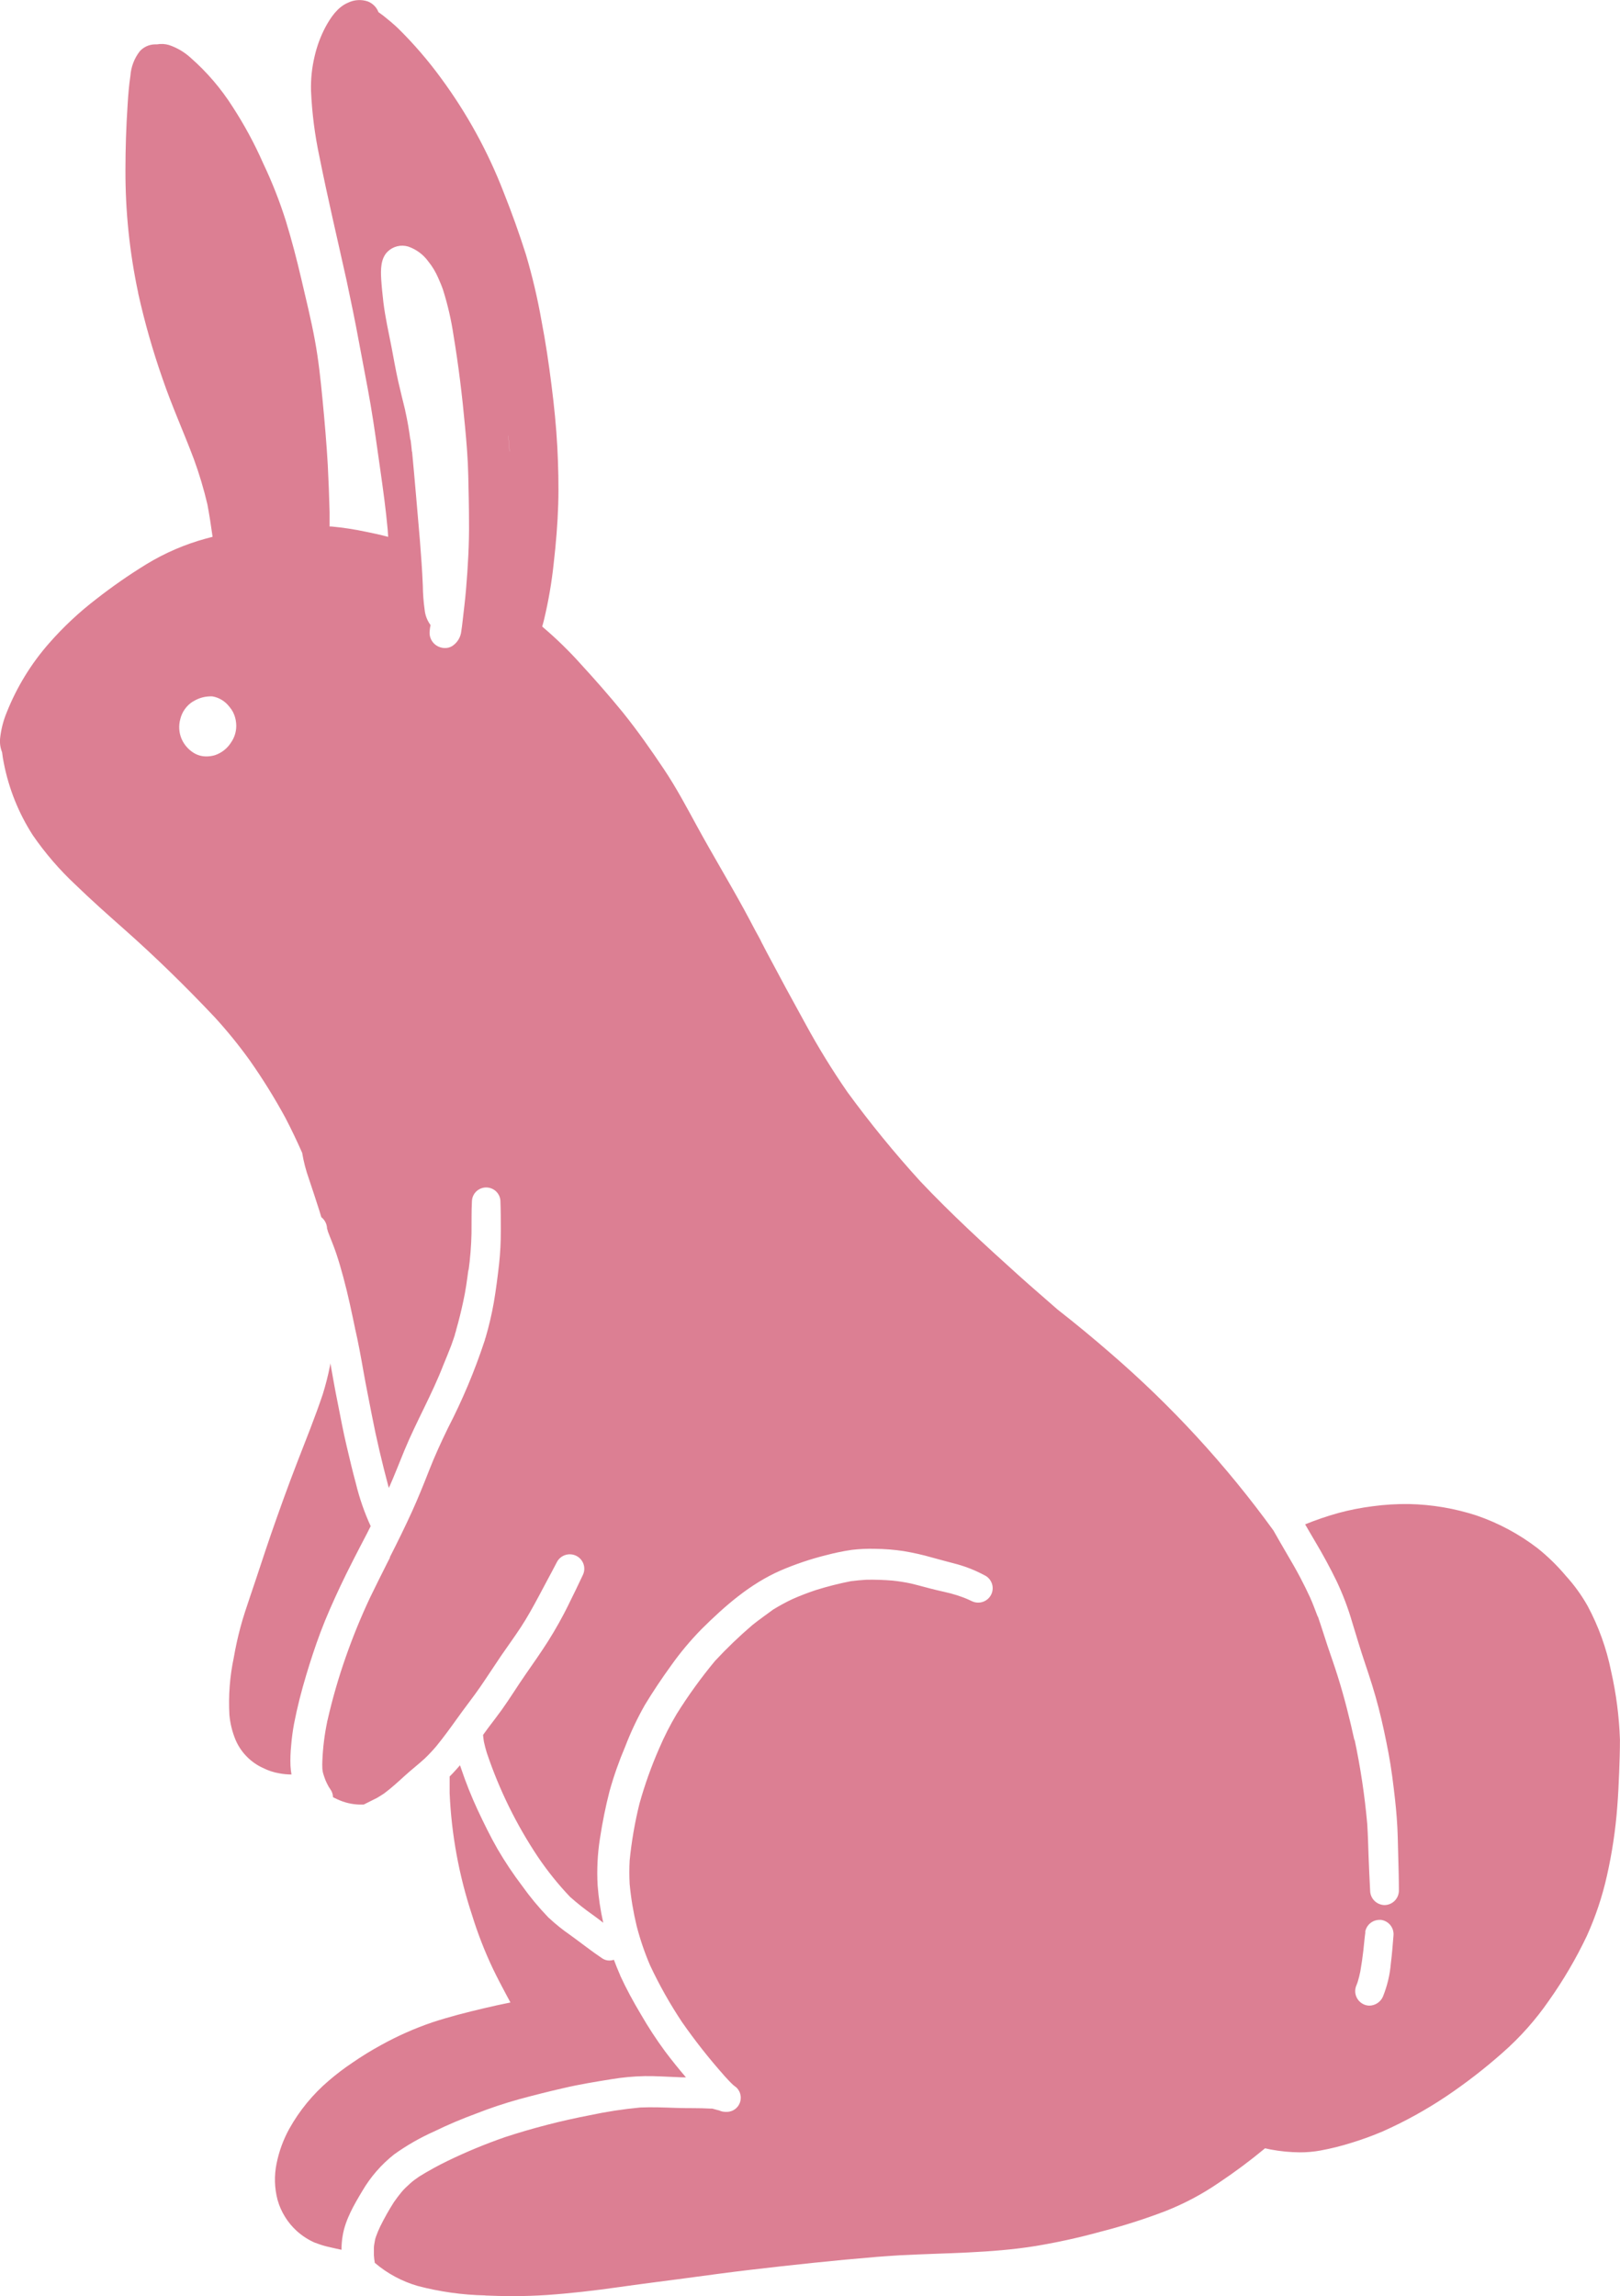 <?xml version="1.0" encoding="UTF-8"?> <svg xmlns="http://www.w3.org/2000/svg" width="151" height="214" viewBox="0 0 151 214" fill="none"><path fill-rule="evenodd" clip-rule="evenodd" d="M27.171 165.41C27.121 165.129 27.089 164.845 27.074 164.56C27.053 163.942 27.075 163.323 27.137 162.707C27.193 162.012 27.285 161.321 27.413 160.636C27.709 159.111 28.098 157.606 28.544 156.119C28.942 154.787 29.378 153.46 29.864 152.157C30.407 150.709 31.057 149.261 31.722 147.842L31.634 148.026C32.45 146.293 33.337 144.594 34.221 142.9C34.332 142.678 34.444 142.466 34.55 142.244C33.965 140.966 33.504 139.636 33.173 138.272C32.857 137.104 32.581 135.931 32.304 134.753C31.984 133.407 31.736 132.051 31.465 130.69C31.217 129.488 31.014 128.277 30.795 127.07L30.752 127.335C30.575 128.222 30.351 129.098 30.082 129.961C29.359 132.109 28.51 134.213 27.69 136.327C26.836 138.532 26.04 140.752 25.264 142.982C24.599 144.913 23.983 146.843 23.323 148.774C22.998 149.739 22.668 150.704 22.411 151.669C22.154 152.635 21.96 153.527 21.795 154.473C21.421 156.238 21.282 158.044 21.383 159.845C21.456 160.641 21.649 161.422 21.955 162.162C22.419 163.247 23.25 164.138 24.303 164.681C24.369 164.718 24.437 164.75 24.507 164.777C24.99 165.025 25.509 165.196 26.045 165.284C26.418 165.355 26.796 165.391 27.176 165.39L27.171 165.41ZM45.234 213.942C43.104 213.898 40.987 213.602 38.927 213.059C37.457 212.632 36.096 211.898 34.934 210.906C34.894 210.673 34.867 210.438 34.851 210.202C34.851 209.97 34.851 209.748 34.851 209.521C34.851 209.295 34.905 209.087 34.939 208.865C34.973 208.643 35.011 208.575 35.055 208.435C35.167 208.12 35.297 207.81 35.443 207.509C35.827 206.732 36.252 205.976 36.719 205.245C36.943 204.927 37.175 204.613 37.423 204.314C37.67 204.015 37.942 203.773 38.218 203.518C38.495 203.262 38.781 203.069 39.077 202.861C39.935 202.331 40.819 201.845 41.726 201.404C43.474 200.557 45.271 199.814 47.107 199.179C49.672 198.341 52.288 197.666 54.938 197.157C56.502 196.822 58.085 196.578 59.678 196.428C60.794 196.38 61.91 196.428 63.026 196.466C64.142 196.505 65.142 196.466 66.199 196.529H66.388C66.602 196.582 66.816 196.645 67.019 196.703L66.927 196.674L67.024 196.698C67.135 196.751 67.252 196.79 67.373 196.814H67.403C67.497 196.831 67.593 196.839 67.689 196.838C67.926 196.845 68.161 196.789 68.369 196.674C68.576 196.559 68.749 196.391 68.868 196.186C69.015 195.932 69.074 195.636 69.036 195.345C68.997 195.053 68.863 194.783 68.654 194.575L68.392 194.372L68.436 194.401C68.402 194.383 68.371 194.36 68.344 194.333C68.048 194.058 67.771 193.754 67.5 193.455L67.461 193.407C66.072 191.84 64.776 190.195 63.579 188.479C62.456 186.793 61.46 185.027 60.6 183.194C60.088 182.002 59.668 180.772 59.344 179.517C59.031 178.224 58.812 176.912 58.689 175.588C58.65 174.863 58.65 174.137 58.689 173.411C58.867 171.622 59.173 169.848 59.606 168.103C60.094 166.357 60.703 164.648 61.43 162.987C61.905 161.872 62.455 160.79 63.075 159.748C64.154 158.022 65.348 156.369 66.65 154.802C67.745 153.623 68.906 152.508 70.129 151.462C70.765 150.955 71.415 150.497 72.07 150.014C72.652 149.662 73.244 149.333 73.851 149.049C74.574 148.725 75.306 148.45 76.053 148.199C77.123 147.865 78.209 147.589 79.309 147.374C79.794 147.311 80.279 147.268 80.765 147.239C81.582 147.225 82.4 147.252 83.215 147.321C83.779 147.38 84.339 147.469 84.894 147.586C85.704 147.779 86.504 148.016 87.32 148.209C87.751 148.315 88.198 148.402 88.629 148.518C89.061 148.634 89.362 148.735 89.721 148.865C90.08 148.996 90.323 149.111 90.619 149.251C90.945 149.399 91.317 149.411 91.652 149.285C91.987 149.16 92.259 148.907 92.407 148.583C92.555 148.258 92.567 147.889 92.441 147.555C92.315 147.222 92.061 146.952 91.735 146.804C90.936 146.378 90.094 146.04 89.221 145.796C88.455 145.588 87.678 145.395 86.912 145.178C86.021 144.921 85.115 144.716 84.2 144.565C83.331 144.435 82.454 144.366 81.575 144.358C80.847 144.337 80.119 144.369 79.396 144.454C78.605 144.571 77.821 144.732 77.048 144.937C75.576 145.3 74.136 145.785 72.744 146.385C69.906 147.63 67.572 149.676 65.399 151.833C64.352 152.899 63.393 154.046 62.531 155.265C61.677 156.447 60.852 157.678 60.105 158.913C59.397 160.161 58.784 161.46 58.271 162.799C57.697 164.148 57.21 165.533 56.816 166.944C56.442 168.392 56.151 169.864 55.923 171.341C55.695 172.792 55.622 174.262 55.705 175.728C55.795 176.899 55.97 178.062 56.229 179.208C55.918 178.966 55.608 178.725 55.287 178.498C54.536 177.973 53.817 177.404 53.133 176.795C52.033 175.639 51.032 174.394 50.14 173.074C48.126 170.057 46.522 166.789 45.37 163.354C45.268 163.016 45.176 162.678 45.103 162.33C45.069 162.123 45.045 161.911 45.026 161.703L45.511 161.037C45.933 160.482 46.36 159.927 46.767 159.362C47.539 158.286 48.223 157.162 48.99 156.061C49.756 154.961 50.411 154.025 51.081 152.977C51.788 151.855 52.436 150.697 53.022 149.507L52.939 149.666C53.424 148.701 53.871 147.765 54.322 146.809C54.481 146.489 54.505 146.12 54.39 145.782C54.275 145.444 54.03 145.165 53.708 145.007C53.386 144.849 53.015 144.824 52.675 144.939C52.335 145.053 52.055 145.297 51.896 145.617C51.348 146.679 50.766 147.726 50.212 148.788C49.693 149.753 49.15 150.748 48.534 151.684C47.917 152.62 47.316 153.441 46.709 154.324C46.054 155.289 45.433 156.254 44.769 157.219C44.104 158.185 43.279 159.222 42.556 160.246C41.954 161.09 41.343 161.925 40.688 162.731C40.328 163.159 39.944 163.566 39.538 163.952L39.669 163.831C39.038 164.415 38.354 164.941 37.728 165.511C37.103 166.08 36.491 166.645 35.817 167.147C35.594 167.297 35.37 167.437 35.142 167.572C34.73 167.784 34.313 167.987 33.9 168.194H33.464C32.772 168.168 32.092 168.004 31.465 167.712C31.319 167.649 31.178 167.577 31.038 167.504C31.034 167.239 30.947 166.981 30.79 166.766C30.737 166.689 30.683 166.611 30.635 166.529C30.53 166.341 30.434 166.148 30.349 165.95C30.266 165.743 30.194 165.53 30.13 165.318C30.067 165.106 30.072 165.019 30.048 164.869C30.033 164.602 30.033 164.335 30.048 164.068C30.046 164.09 30.046 164.113 30.048 164.135C30.046 164.108 30.046 164.081 30.048 164.053V163.981V164.082C30.099 162.875 30.248 161.675 30.494 160.492C30.494 160.448 30.494 160.405 30.523 160.357C30.976 158.365 31.541 156.401 32.217 154.473C32.879 152.579 33.638 150.72 34.492 148.904C35.016 147.823 35.555 146.747 36.093 145.675L36.341 145.193V145.154C36.34 145.165 36.34 145.176 36.341 145.188V145.159C36.341 145.159 36.341 145.159 36.341 145.13C37.049 143.74 37.738 142.34 38.388 140.916C38.961 139.652 39.485 138.363 39.994 137.055C40.504 135.748 41.125 134.391 41.76 133.088C43.104 130.488 44.24 127.787 45.157 125.009L45.2 124.889V124.831V124.869C45.2 124.802 45.244 124.734 45.263 124.667C45.582 123.58 45.839 122.476 46.035 121.361C46.234 120.188 46.384 119.001 46.52 117.813C46.632 116.781 46.685 115.743 46.68 114.705C46.68 113.74 46.68 112.813 46.641 111.872C46.609 111.542 46.454 111.236 46.207 111.015C45.959 110.794 45.636 110.673 45.303 110.676C44.97 110.68 44.651 110.808 44.408 111.035C44.165 111.261 44.017 111.571 43.992 111.901C43.934 112.915 43.963 113.938 43.949 114.956C43.923 116.13 43.829 117.302 43.667 118.465C43.667 118.407 43.667 118.344 43.667 118.281C43.536 119.285 43.405 120.294 43.182 121.288C42.988 122.196 42.77 123.088 42.512 123.976C42.51 123.988 42.51 123.999 42.512 124.01C42.497 124.051 42.484 124.093 42.474 124.136C42.46 124.172 42.449 124.209 42.44 124.247C42.423 124.284 42.41 124.323 42.401 124.362C42.403 124.378 42.403 124.395 42.401 124.411C42.352 124.546 42.309 124.686 42.265 124.816L42.163 125.106L42.047 125.434C41.814 126.042 41.561 126.645 41.319 127.239C40.271 129.951 38.815 132.48 37.699 135.173C37.214 136.341 36.763 137.533 36.244 138.692C36.244 138.619 36.2 138.552 36.186 138.479C35.608 136.298 35.084 134.102 34.657 131.887C34.4 130.535 34.119 129.194 33.881 127.837C33.643 126.481 33.396 125.13 33.09 123.788C33.09 123.846 33.114 123.909 33.129 123.972C32.784 122.326 32.445 120.68 32.003 119.054C31.804 118.306 31.586 117.558 31.338 116.819C31.091 116.081 30.805 115.434 30.548 114.739C30.548 114.657 30.499 114.575 30.48 114.493C30.477 114.451 30.477 114.409 30.48 114.367C30.48 114.367 30.48 114.396 30.48 114.411C30.461 114.223 30.404 114.041 30.313 113.875C30.222 113.709 30.099 113.563 29.951 113.446L29.762 112.823C29.456 111.858 29.121 110.849 28.791 109.864C28.512 109.08 28.302 108.272 28.165 107.451C27.68 106.351 27.161 105.26 26.603 104.189C25.602 102.347 24.495 100.563 23.289 98.846C22.276 97.435 21.179 96.084 20.005 94.802C17.312 91.95 14.498 89.194 11.562 86.597C10.034 85.246 8.506 83.885 7.04 82.466C5.551 81.075 4.217 79.528 3.062 77.852C1.738 75.797 0.82 73.511 0.354 71.115C0.291 70.815 0.233 70.463 0.194 70.116C0.029 69.702 -0.035 69.255 0.01 68.813C0.099 67.983 0.306 67.171 0.626 66.399C1.565 64.037 2.904 61.853 4.585 59.942C5.912 58.429 7.386 57.05 8.986 55.825C10.467 54.667 12.012 53.592 13.615 52.606C15.355 51.542 17.238 50.729 19.209 50.193C19.413 50.135 19.612 50.082 19.815 50.034C19.675 49.015 19.519 48.007 19.33 47.003C18.995 45.578 18.575 44.175 18.073 42.799C17.132 40.294 16.026 37.857 15.162 35.328C14.242 32.705 13.479 30.03 12.877 27.317C12.875 27.305 12.875 27.294 12.877 27.283C12.075 23.516 11.679 19.675 11.693 15.825C11.693 13.818 11.76 11.813 11.892 9.812C11.946 8.895 12.018 7.978 12.154 7.071C12.213 6.235 12.518 5.436 13.032 4.773C13.21 4.577 13.426 4.42 13.667 4.31C13.908 4.201 14.169 4.141 14.435 4.136H14.629C15.005 4.068 15.393 4.09 15.759 4.199C16.513 4.453 17.204 4.863 17.787 5.401C19.29 6.721 20.596 8.247 21.669 9.933C22.763 11.613 23.719 13.379 24.526 15.212C25.353 16.948 26.058 18.738 26.637 20.57C27.19 22.37 27.666 24.199 28.093 26.033C28.52 27.867 29 29.802 29.349 31.704C29.699 33.605 29.888 35.42 30.067 37.288C30.261 39.3 30.436 41.318 30.552 43.33C30.627 44.8 30.683 46.272 30.722 47.746C30.722 48.185 30.722 48.629 30.722 49.073H30.902C31.968 49.172 33.028 49.333 34.075 49.556C34.779 49.696 35.487 49.85 36.181 50.038L36.137 49.382C35.972 47.524 35.715 45.676 35.453 43.827C35.162 41.795 34.89 39.759 34.546 37.736C34.216 35.806 33.823 33.876 33.464 31.911C33.105 29.947 32.712 28.05 32.309 26.163C31.455 22.302 30.552 18.494 29.781 14.638C29.343 12.601 29.079 10.532 28.99 8.451C28.961 7.381 29.072 6.312 29.32 5.27C29.537 4.311 29.879 3.385 30.339 2.515C30.824 1.627 31.46 0.666 32.43 0.256C33.004 -0.026 33.667 -0.071 34.274 0.13C34.503 0.218 34.711 0.353 34.884 0.526C35.057 0.699 35.191 0.906 35.278 1.134L35.764 1.491C36.219 1.858 36.676 2.23 37.103 2.64C38.569 4.084 39.914 5.645 41.125 7.307C43.529 10.574 45.487 14.145 46.947 17.925C47.707 19.833 48.398 21.763 49.019 23.716C49.621 25.748 50.107 27.812 50.474 29.899C50.858 31.887 51.154 33.89 51.406 35.903C51.653 37.833 51.847 39.764 51.949 41.694C52.037 43.456 52.085 45.227 52.032 47.003C51.974 48.837 51.823 50.661 51.614 52.481C51.427 54.268 51.122 56.041 50.702 57.789C50.654 57.992 50.596 58.195 50.537 58.398C51.832 59.493 53.048 60.676 54.176 61.94C55.506 63.388 56.806 64.87 58.058 66.404C59.416 68.093 60.668 69.874 61.871 71.674C63.026 73.393 63.992 75.222 64.981 77.032C66.398 79.628 67.931 82.167 69.348 84.754C69.698 85.397 70.045 86.05 70.391 86.713C70.595 87.104 70.838 87.49 71.017 87.895C71.1 88.04 71.172 88.19 71.25 88.34C71.289 88.407 71.318 88.475 71.357 88.542C71.359 88.55 71.359 88.558 71.357 88.566C71.357 88.566 71.357 88.566 71.357 88.542L71.386 88.6L71.502 88.822L71.43 88.687C72.633 90.959 73.857 93.22 75.102 95.473C76.282 97.642 77.578 99.748 78.984 101.781C81.096 104.673 83.364 107.451 85.777 110.101C88.688 113.18 91.798 116.032 94.942 118.865C96.13 119.937 97.368 120.989 98.561 122.041L98.62 122.089C100.266 123.376 101.883 124.71 103.471 126.09C109.176 131.003 114.285 136.56 118.697 142.649C119.119 143.383 119.536 144.131 119.973 144.864C120.409 145.598 120.817 146.312 121.21 147.06C121.525 147.664 121.831 148.272 122.112 148.889C122.394 149.507 122.597 150.106 122.84 150.719C122.842 150.696 122.842 150.673 122.84 150.651L122.869 150.723C122.871 150.733 122.871 150.743 122.869 150.752C123.18 151.64 123.451 152.548 123.752 153.441C124.053 154.333 124.397 155.299 124.689 156.235C125.31 158.209 125.809 160.207 126.251 162.224C126.249 162.181 126.249 162.137 126.251 162.094C126.807 164.703 127.204 167.343 127.44 169.999C127.503 171.008 127.532 172.017 127.566 173.03C127.6 174.044 127.658 175.168 127.711 176.235C127.72 176.586 127.865 176.92 128.115 177.167C128.366 177.414 128.702 177.556 129.055 177.562C129.411 177.556 129.751 177.411 130 177.158C130.25 176.905 130.39 176.565 130.39 176.211C130.39 175.105 130.356 174 130.326 172.89C130.297 171.78 130.283 170.583 130.191 169.435V169.536V169.425C130.147 168.851 130.094 168.286 130.031 167.712C129.866 166.264 129.696 164.85 129.429 163.431C129.162 162.012 128.856 160.564 128.492 159.15C128.129 157.736 127.702 156.414 127.246 155.062C126.789 153.711 126.435 152.495 126.037 151.201C125.656 149.886 125.169 148.603 124.582 147.364C123.961 146.085 123.277 144.835 122.549 143.614C122.243 143.103 121.952 142.591 121.651 142.075C122.658 141.667 123.686 141.315 124.732 141.023C125.784 140.738 126.854 140.527 127.934 140.39C129.06 140.238 130.195 140.168 131.331 140.183C133.475 140.229 135.6 140.59 137.638 141.254C139.686 141.957 141.606 142.987 143.32 144.304C144.28 145.072 145.16 145.932 145.95 146.872C146.731 147.73 147.413 148.672 147.982 149.681C149.003 151.585 149.738 153.627 150.166 155.743C150.645 157.851 150.923 160.001 150.995 162.162C150.995 163.161 150.961 164.16 150.923 165.154C150.884 166.23 150.83 167.297 150.748 168.368C150.585 170.548 150.261 172.713 149.778 174.845C149.348 176.766 148.722 178.639 147.91 180.434C146.906 182.545 145.721 184.567 144.368 186.476C143.131 188.267 141.678 189.899 140.04 191.336C138.385 192.801 136.635 194.156 134.8 195.39C132.927 196.644 130.95 197.735 128.89 198.653C127.951 199.054 126.99 199.405 126.013 199.705C125.042 200.013 124.052 200.26 123.049 200.443C122.421 200.556 121.784 200.61 121.147 200.607C120.246 200.6 119.348 200.513 118.464 200.347L118.58 200.371L118.459 200.347C118.274 200.313 118.095 200.274 117.915 200.231C116.531 201.38 115.086 202.457 113.588 203.455C112.043 204.513 110.383 205.394 108.639 206.08C106.652 206.842 104.622 207.487 102.559 208.011C100.566 208.561 98.545 209.005 96.504 209.343C92.327 210.014 88.086 209.98 83.865 210.202C83.157 210.245 82.439 210.298 81.725 210.351C77.795 210.675 73.856 211.1 69.935 211.558C67.864 211.799 65.792 212.089 63.725 212.364C61.658 212.639 59.644 212.89 57.611 213.18C55.409 213.493 53.206 213.749 50.984 213.904C49.916 213.974 48.847 214.01 47.777 214.01C46.928 214.01 46.078 213.986 45.234 213.952V213.942ZM127.265 180.091C127.187 180.651 127.144 181.211 127.081 181.771C127.003 182.432 126.911 183.093 126.794 183.754C126.726 184.082 126.649 184.406 126.552 184.719C126.513 184.84 126.464 184.961 126.416 185.077C126.284 185.407 126.287 185.776 126.424 186.104C126.562 186.433 126.824 186.694 127.153 186.833C127.307 186.897 127.472 186.932 127.639 186.935C127.907 186.93 128.168 186.848 128.392 186.7C128.615 186.553 128.792 186.344 128.9 186.1C129.304 185.105 129.554 184.056 129.642 182.987C129.749 182.132 129.817 181.278 129.885 180.419C129.922 180.072 129.823 179.724 129.608 179.449C129.392 179.173 129.078 178.992 128.73 178.942H128.57C128.247 178.945 127.936 179.063 127.693 179.275C127.449 179.486 127.291 179.778 127.246 180.096L127.265 180.091ZM17.991 65.376C17.397 65.749 16.972 66.338 16.807 67.017C16.635 67.632 16.678 68.287 16.928 68.875C17.163 69.409 17.553 69.859 18.049 70.169C18.411 70.394 18.831 70.51 19.257 70.502C19.52 70.5 19.782 70.461 20.034 70.386C20.649 70.179 21.175 69.768 21.523 69.223C21.902 68.688 22.075 68.035 22.008 67.384C21.978 67.033 21.881 66.691 21.722 66.375C21.633 66.203 21.523 66.041 21.397 65.893C21.373 65.869 21.352 65.843 21.334 65.816C20.952 65.338 20.409 65.016 19.806 64.908C19.709 64.901 19.611 64.901 19.515 64.908C18.971 64.93 18.443 65.096 17.986 65.391L17.991 65.376ZM38.413 42.123C38.675 44.865 38.898 47.606 39.136 50.328C39.252 51.776 39.354 53.18 39.412 54.609C39.42 55.355 39.477 56.1 39.582 56.839C39.633 57.352 39.822 57.842 40.13 58.258C40.088 58.45 40.061 58.645 40.048 58.842C40.028 59.044 40.051 59.248 40.117 59.44C40.184 59.633 40.291 59.809 40.431 59.956C40.567 60.097 40.731 60.209 40.912 60.286C41.093 60.362 41.287 60.401 41.484 60.4C41.715 60.403 41.941 60.341 42.139 60.222C42.379 60.068 42.581 59.863 42.73 59.62C42.879 59.378 42.97 59.105 42.998 58.822C43.041 58.542 43.08 58.258 43.109 57.978C43.221 56.959 43.357 55.946 43.439 54.928C43.614 52.828 43.74 50.729 43.716 48.62C43.716 47.172 43.677 45.772 43.648 44.353C43.614 42.819 43.492 41.293 43.347 39.768C43.085 36.906 42.736 34.04 42.265 31.207C42.052 29.786 41.727 28.383 41.295 27.013C41.168 26.636 41.008 26.274 40.848 25.907C40.612 25.354 40.3 24.836 39.922 24.368C39.457 23.727 38.807 23.244 38.058 22.983C37.721 22.88 37.363 22.871 37.021 22.956C36.679 23.041 36.367 23.217 36.118 23.465C35.472 24.107 35.482 25.159 35.531 26.009C35.579 26.742 35.652 27.457 35.739 28.2C35.914 29.604 36.224 30.98 36.496 32.365C36.695 33.427 36.884 34.488 37.117 35.541C37.321 36.453 37.554 37.355 37.772 38.258V38.287C37.981 39.204 38.136 40.13 38.257 41.062C38.257 40.994 38.257 40.936 38.257 40.873C38.311 41.279 38.354 41.679 38.393 42.085L38.413 42.123ZM47.486 42.066C47.456 41.605 47.422 41.142 47.384 40.676C47.384 40.676 47.384 40.642 47.384 40.623V40.569C47.422 41.052 47.461 41.564 47.495 42.066H47.486ZM29.403 209.053C28.762 208.779 28.172 208.4 27.656 207.934C26.802 207.152 26.183 206.15 25.87 205.038C25.581 203.933 25.55 202.778 25.778 201.659C26.005 200.521 26.406 199.424 26.967 198.407C27.916 196.708 29.161 195.192 30.645 193.928C31.334 193.335 32.058 192.784 32.813 192.277C33.689 191.672 34.596 191.113 35.531 190.603C37.051 189.761 38.644 189.055 40.29 188.493C41.867 187.972 43.488 187.562 45.103 187.181C45.923 186.983 46.753 186.809 47.578 186.64L47.156 185.854C46.733 185.067 46.321 184.275 45.933 183.469C45.167 181.851 44.519 180.18 43.992 178.469C42.781 174.803 42.08 170.988 41.911 167.133C41.911 166.611 41.911 166.095 41.911 165.574C42.047 165.443 42.182 165.303 42.313 165.159C42.444 165.014 42.692 164.748 42.876 164.531C42.91 164.642 42.949 164.748 42.988 164.855C43.431 166.169 43.946 167.457 44.531 168.716C45.108 169.937 45.7 171.162 46.374 172.335C47.067 173.524 47.832 174.67 48.665 175.767C49.4 176.8 50.211 177.777 51.09 178.691C51.124 178.725 51.158 178.754 51.192 178.793L51.154 178.749C51.773 179.329 52.434 179.861 53.133 180.342C54.138 181.066 55.108 181.843 56.141 182.533C56.338 182.664 56.57 182.733 56.806 182.731C56.948 182.73 57.089 182.708 57.223 182.663C57.393 183.122 57.573 183.571 57.767 184.015L57.801 184.077C57.799 184.089 57.799 184.1 57.801 184.111C58.373 185.361 59.033 186.568 59.741 187.755C60.429 188.946 61.182 190.098 61.998 191.206C62.614 192.026 63.259 192.827 63.938 193.619C63.642 193.619 63.346 193.619 63.055 193.595C62.085 193.561 61.114 193.489 60.115 193.503C59.074 193.523 58.037 193.618 57.01 193.788C55.515 194.029 54.016 194.27 52.536 194.618C51.158 194.932 49.781 195.279 48.412 195.651C47.044 196.029 45.697 196.479 44.376 196.997C43.07 197.48 41.765 198.025 40.494 198.648C39.17 199.236 37.91 199.957 36.734 200.8C35.544 201.742 34.54 202.896 33.774 204.203C33.003 205.491 32.188 206.877 31.94 208.382C31.867 208.815 31.83 209.252 31.829 209.69C31.377 209.589 30.921 209.497 30.475 209.386C30.109 209.297 29.751 209.181 29.403 209.039V209.053Z" fill="#DC7F93"></path></svg> 